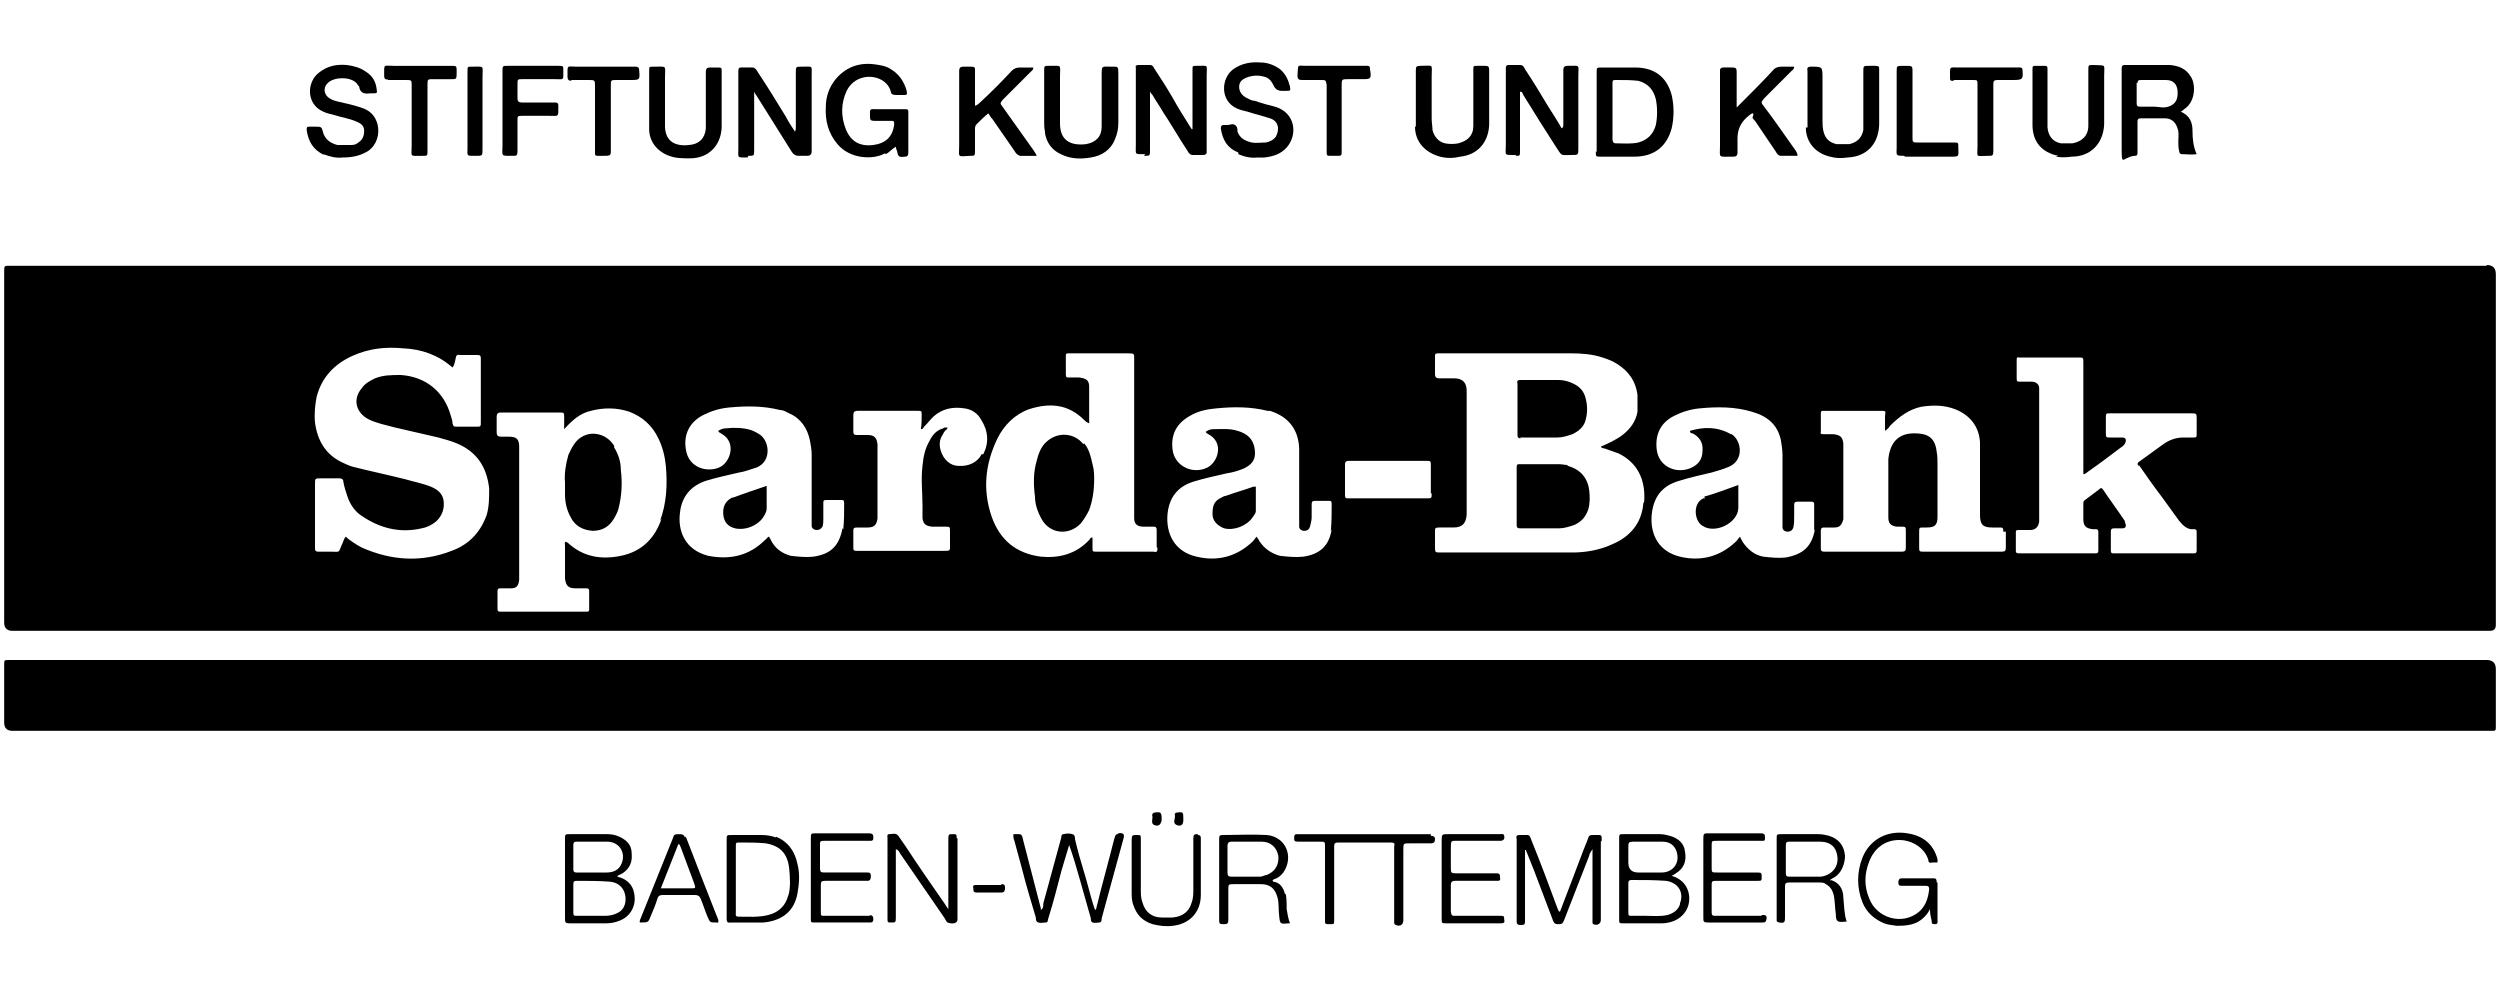 <?xml version="1.0" encoding="UTF-8"?>
<svg id="Ebene_1" data-name="Ebene 1" xmlns="http://www.w3.org/2000/svg" version="1.1" viewBox="0 0 300 118.5">
  <defs>
    <style>
      .cls-1 {
        fill: #000;
        stroke-width: 0px;
      }
    </style>
  </defs>
  <path class="cls-1" d="M89.8,18.7c.7,0,.7,0,.7-.7,0-2.1,0-4.1,0-6.2,0-.2,0-.5,0-.8.1.2.2.4.3.5,1.4,2.2,2.8,4.5,4.2,6.7.2.3.4.5.9.5.3,0,.7,0,1,0,.3,0,.5-.2.5-.5,0-.2,0-.3,0-.5,0-2.9,0-5.8,0-8.6,0-1.3.2-1.1-1.2-1.1-.7,0-.7,0-.7.7,0,2.2,0,4.3,0,6.5,0,.2,0,.4-.1.6-.4-.6-.8-1.2-1.1-1.8-1.1-1.8-2.2-3.6-3.4-5.4-.1-.2-.3-.5-.6-.5-.5,0-.9,0-1.4,0-.2,0-.3.1-.3.4,0,.2,0,.3,0,.5,0,2.9,0,5.9,0,8.8,0,1.2-.2,1.1,1.1,1.1Z"/>
  <path class="cls-1" d="M137.3,18.7c.7,0,.7,0,.7-.7,0-2.1,0-4.1,0-6.2,0-.2,0-.5,0-.8.1.2.2.3.3.4.4.7.9,1.4,1.3,2.1,1,1.5,1.9,3.1,2.9,4.6.1.2.3.5.6.5.4,0,.9,0,1.3,0,.2,0,.4-.1.4-.3,0-.2,0-.3,0-.5,0-2.9,0-5.8,0-8.7,0-1.4.3-1.2-1.2-1.2-.5,0-.5,0-.5.5,0,1.2,0,2.4,0,3.5,0,1.2,0,2.4,0,3.6,0,0,0,0-.1,0-.8-1.3-1.6-2.5-2.3-3.8-.7-1.2-1.4-2.3-2.2-3.5-.1-.2-.2-.4-.5-.4-.5,0-.9,0-1.4,0-.2,0-.4.1-.3.3,0,.2,0,.3,0,.5,0,2.9,0,5.9,0,8.8,0,1.2-.2,1.1,1.1,1.1Z"/>
  <path class="cls-1" d="M181.9,18.7c.5,0,.5,0,.5-.6,0-.2,0-.4,0-.6,0-2.2,0-4.3,0-6.5.3,0,.3.2.4.4,1.3,2.1,2.6,4.2,3.9,6.2.8,1.2.5,1,1.9,1,.8,0,.8,0,.8-.8,0-2.9,0-5.8,0-8.7,0-1.4.3-1.2-1.3-1.2-.4,0-.5.2-.5.5,0,.2,0,.3,0,.5,0,2,0,4,0,6,0,.2,0,.4-.2.5-.5-.9-1.1-1.8-1.6-2.6-.9-1.5-1.8-3-2.8-4.5-.1-.2-.2-.5-.6-.5-.5,0-.9,0-1.4,0-.2,0-.3.1-.3.4,0,.2,0,.4,0,.6,0,2.9,0,5.8,0,8.6,0,1.3-.3,1.2,1.2,1.2Z"/>
  <path class="cls-1" d="M106.3,18.5c.4-.2.7-.6,1.2-.9,0,.3.2.5.2.8.1.4.3.5.9.4.4,0,.4-.3.4-.6,0-1.5,0-3.1,0-4.6,0-.5,0-.5-.6-.5-1.1,0-2.1,0-3.2,0-.9,0-.8-.1-.8.9,0,0,0,0,0,0,0,.4.1.5.5.5.6,0,1.2,0,1.9,0,.5,0,.5,0,.5.5-.2,1.4-1,2.2-2.5,2.4-1.6.2-2.7-.4-3.3-1.9-.6-1.5-.6-3.1.1-4.6.4-.8,1.1-1.4,2-1.6,1.2-.3,2.9.2,3.3,1.7,0,.3.3.4.6.4.3,0,.6,0,.9,0,.4,0,.5,0,.4-.5-.3-1.1-.9-2-1.9-2.6-.6-.4-1.3-.5-2.1-.6-1.8-.2-3.4.4-4.6,1.9-.7.9-1.1,2-1.1,3.2-.1,1.7.3,3.2,1.4,4.5,1.5,1.8,4.3,1.9,5.7,1.1Z"/>
  <path class="cls-1" d="M208,18.8c.3,0,.5-.1.5-.5,0-.6,0-1.2,0-1.7q0-1.5,1.1-2.5t.7,0c0,.1.2.3.3.4.8,1.2,1.7,2.5,2.5,3.7.1.2.3.5.6.5.7,0,1.3,0,2,0,0-.3-.1-.4-.2-.6-1.3-1.8-2.5-3.6-3.8-5.3-.4-.5-.4-.5,0-1,1.1-1.1,2.2-2.2,3.3-3.3.1-.1.3-.2.3-.5-.5,0-1,0-1.5,0-.4,0-.8.1-1.1.5-1.2,1.3-2.4,2.5-3.7,3.8-.2.2-.3.3-.6.6,0-.4,0-.6,0-.8,0-1.2,0-2.3,0-3.5,0-.4-.1-.5-.5-.5-.4,0-.7,0-1.1,0-.2,0-.4.1-.4.3,0,.2,0,.4,0,.6,0,2.8,0,5.7,0,8.5,0,1.5-.3,1.3,1.5,1.3Z"/>
  <path class="cls-1" d="M38.8,18.5c.8.3,1.6.5,2.3.4,1.4,0,2.3-.3,3.1-.8,1-.7,1.4-2,1.1-3.2-.3-1.1-1-1.7-2-2-.9-.3-1.8-.5-2.7-.7-.4-.1-.8-.2-1.2-.5-.6-.5-.6-1.3,0-1.8.8-.7,2.7-.7,3.4.1.1.1.2.3.3.4.1.8.7.9,1.3.8.1,0,.2,0,.4,0,.4,0,.5,0,.4-.5-.1-.9-.5-1.6-1.3-2.1-.7-.5-1.5-.7-2.3-.8-1.2-.1-2.3.1-3.3.9-1.5,1.1-1.6,3.8.5,4.7.4.2.9.3,1.3.4.9.3,1.8.4,2.7.8.5.2.9.5.9,1.1,0,.6-.2,1.1-.7,1.4-.2.2-.5.3-.8.3-.6,0-1.2,0-1.7,0-.8-.2-1.4-.6-1.7-1.4-.2-.8-.2-.8-1-.8-.2,0-.5,0-.7,0-.3,0-.3.1-.3.4.2,1.4.8,2.4,2.1,3Z"/>
  <path class="cls-1" d="M148.6,18.5c.7.3,1.5.5,2.3.4.3,0,.5,0,.8,0,1-.1,2-.4,2.7-1.2,1.4-1.6,1-4.2-1.4-4.9-.8-.2-1.6-.4-2.4-.7-.4,0-.7-.2-1.1-.4-.5-.3-.8-.7-.8-1.3,0-.6.4-.9.9-1.1.8-.3,1.6-.3,2.4,0,.4.2.6.5.8.9q.3.7,1,.7c.2,0,.4,0,.6,0,.4,0,.5,0,.4-.5-.2-.8-.5-1.5-1.2-2.1-.7-.5-1.5-.8-2.3-.8-1.2-.1-2.3.1-3.3.8-1.5,1.1-1.6,3.8.4,4.7.4.2.9.3,1.3.4.9.3,1.8.5,2.7.8,1,.3,1.2,1.3.7,2.2-.3.4-.7.6-1.2.7-.6,0-1.2.1-1.7,0-.8-.2-1.4-.5-1.7-1.3,0-.3,0-.6-.3-.8-.3-.2-.6,0-.9,0-.1,0-.3,0-.4,0-.3,0-.4.1-.4.4.2,1.4.8,2.4,2.1,2.9Z"/>
  <path class="cls-1" d="M116.4,18.7c.6,0,.6,0,.6-.7,0-.8,0-1.7,0-2.5,0-.2,0-.4.2-.6.4-.4.9-.9,1.4-1.3.2.3.3.5.5.7.9,1.3,1.8,2.6,2.7,3.9.1.2.3.4.6.5.6,0,1.3,0,2,0-.1-.3-.3-.5-.4-.7-1.2-1.7-2.5-3.5-3.7-5.2-.3-.4-.3-.4,0-.8,1.1-1.1,2.3-2.3,3.4-3.4.1-.1.3-.2.3-.5-.5,0-1.1,0-1.6,0-.4,0-.7.1-1,.4-1.2,1.3-2.5,2.6-3.8,3.8-.1.1-.3.3-.6.4,0-.2,0-.5,0-.7,0-1.2,0-2.3,0-3.5,0-.4,0-.5-.5-.5-.3,0-.6,0-.9,0-.4,0-.5.2-.5.5,0,.1,0,.3,0,.4,0,2.9,0,5.7,0,8.6,0,1.4-.3,1.3,1.3,1.2Z"/>
  <path class="cls-1" d="M125.4,16c.2,1.1.8,2,1.9,2.5,1.2.6,2.4.6,3.6.4,1.3-.2,2.4-.9,2.9-2.2.3-.7.4-1.3.4-2,0-1.9,0-3.8,0-5.8,0-1,0-.9-.9-.9-1.1,0-1.1-.2-1.1,1.1,0,2,0,4.1,0,6.1,0,1.2-.7,1.9-1.9,2.1-1.8.2-3.1-.4-3.1-2.5,0-1,0-2,0-3h0c0-.9,0-1.7,0-2.6,0-1.5.3-1.3-1.3-1.3-.6,0-.6,0-.6.6,0,2,0,4.1,0,6.1,0,.4,0,.8.1,1.2Z"/>
  <path class="cls-1" d="M246.7,18.8c.6.1,1.2.1,1.9,0,2.2,0,3.8-1.5,3.9-3.9,0-1,0-2,0-3h0c0-.9,0-1.9,0-2.8,0-1.5.3-1.2-1.3-1.3-.6,0-.6,0-.6.6,0,1.5,0,3.1,0,4.6,0,.7,0,1.4,0,2.1,0,1.2-.8,1.9-1.9,2.1-.4,0-.9,0-1.4,0-1-.2-1.5-.9-1.6-1.9,0-.6,0-1.2,0-1.8,0-1.7,0-3.4,0-5,0-.6,0-.6-.5-.6-.3,0-.5,0-.8,0-.5,0-.5,0-.5.5,0,2.2,0,4.4,0,6.6,0,2,1.1,3.3,3.1,3.7Z"/>
  <path class="cls-1" d="M77.9,12c0,1.2,0,2.3,0,3.5,0,1.5,1,2.7,2.4,3.2.8.3,1.6.3,2.5.3,2.2,0,3.7-1.5,3.8-3.7,0-2.3,0-4.6,0-6.8,0-.3,0-.4-.4-.4-.3,0-.7,0-1,0-.4,0-.5.2-.5.5,0,.7,0,1.5,0,2.2,0,1.5,0,3.1,0,4.6-.1,1.2-.8,1.9-2,2-1.8.2-3-.5-2.9-2.6,0-1.8,0-3.6,0-5.5,0-1.5.3-1.3-1.4-1.3-.5,0-.5,0-.5.5,0,1.2,0,2.3,0,3.5,0,0,0,0,0,0Z"/>
  <path class="cls-1" d="M169.8,15.2c0,1.8,1.2,3.1,3,3.6.8.2,1.6.2,2.4,0,2.1-.2,3.4-1.7,3.5-3.8,0-1,0-2.1,0-3.1,0-1.2,0-2.4,0-3.5,0-.4-.1-.5-.5-.5-.3,0-.6,0-.9,0-.5,0-.5,0-.5.5,0,1.6,0,3.1,0,4.7,0,.7,0,1.3,0,2,0,1.2-.7,1.8-1.8,2.1-.5.1-1.1.1-1.6,0-.8-.2-1.3-.8-1.5-1.6,0-.4-.1-.9-.1-1.4,0-1.7,0-3.3,0-5,0-1.6.3-1.3-1.4-1.3-.4,0-.5.1-.5.5,0,2.3,0,4.5,0,6.8Z"/>
  <path class="cls-1" d="M216.7,15.3c0,1.8,1.2,3.1,2.9,3.5.7.2,1.4.2,2.1.1,2.3-.1,3.7-1.6,3.8-3.9,0-1,0-2.1,0-3.1,0-1.2,0-2.3,0-3.5,0-.4,0-.5-.5-.5-.2,0-.5,0-.7,0-.7,0-.7,0-.7.7,0,1.9,0,3.8,0,5.8,0,.4,0,.8,0,1.2-.2,1-.8,1.5-1.7,1.7-.5,0-1,0-1.5,0-.9-.2-1.4-.7-1.6-1.6-.1-.5-.1-.9-.1-1.4,0-1.6,0-3.3,0-4.9,0-1.4,0-1.4-1.4-1.4-.3,0-.5.1-.4.5,0,2.3,0,4.6,0,6.8Z"/>
  <path class="cls-1" d="M192.2,100.9c0-.1,0-.3,0-.4,0-.2-.1-.3-.3-.3-.2,0-.3,0-.5,0-.7,0-.7,0-.9.6-.7,1.7-1.3,3.4-2,5.2-.4,1.1-.9,2.3-1.3,3.4-.2,0-.2-.2-.3-.4-1-2.7-2-5.4-3.1-8.1-.3-.8-.2-.7-1.1-.7,0,0-.2,0-.3,0-.4,0-.5.1-.4.5,0,.1,0,.2,0,.4,0,3,0,6,0,9.1,0,.1,0,.3,0,.4,0,.4.3.4.5.4.3,0,.5,0,.5-.4,0-.2,0-.4,0-.6,0-2.7,0-5.3,0-8,0,0,0,0,.1,0,.3.8.7,1.7,1,2.5.7,1.9,1.5,3.9,2.2,5.8.1.3.2.6.6.6.5,0,.6,0,.8-.5,1-2.6,2-5.1,3-7.7,0-.2.2-.5.4-.8,0,2.8,0,5.5,0,8.2,0,.2,0,.4,0,.6,0,0,0,.2.1.2.4.2.9,0,.9-.5,0,0,0-.1,0-.2,0-3.1,0-6.1,0-9.2Z"/>
  <path class="cls-1" d="M134.1,100.1c-.3,0-.3.4-.4.6-.7,2.8-1.5,5.6-2.2,8.5-.2-.1-.2-.4-.3-.6-.4-1.3-.7-2.6-1.1-3.9-.4-1.3-.8-2.7-1.1-4,0-.2,0-.5-.3-.6-.3-.1-.7-.1-1.1,0-.3,0-.2.4-.3.6-.7,2.6-1.4,5.1-2.1,7.7,0,.3,0,.6-.3.8,0,0,0-.1,0-.2-.7-2.7-1.4-5.4-2.1-8.1-.2-.9-.2-.8-1-.8,0,0-.1,0-.2,0,0,.3,0,.5.1.7.3,1.1.6,2.2.9,3.3.5,2,1.1,4,1.7,6,0,.2,0,.5.3.6.3.1.6,0,.9,0,.3,0,.2-.3.3-.5.6-1.9,1.1-3.9,1.6-5.8.3-1,.6-2,.9-3,.5,1.4.9,2.8,1.3,4.2.4,1.5.9,3.1,1.3,4.6,0,.2,0,.4.2.5.3.1.6,0,.8,0,.3,0,.3-.3.3-.5.9-3.2,1.7-6.3,2.6-9.5.2-.6,0-.8-.6-.7Z"/>
  <path class="cls-1" d="M171.7,100.1c-.1,0-.3,0-.4,0-2.5,0-5,0-7.6,0s-5,0-7.5,0c-.2,0-.4,0-.6,0-.2,0-.3.1-.3.4,0,.4,0,.5.5.5.9,0,1.7,0,2.6,0,.6,0,.6,0,.6.6,0,1.2,0,2.3,0,3.5,0,1.8,0,3.5,0,5.3,0,.5,0,.5.6.5.5,0,.5,0,.5-.5,0-1.4,0-2.9,0-4.3,0-1.5,0-3,0-4.5,0-.3,0-.5.5-.5,2.1,0,4.2,0,6.3,0,.4,0,.5.1.4.5,0,.2,0,.3,0,.5,0,2.7,0,5.3,0,8,0,.2,0,.4,0,.6,0,.1,0,.2.2.3.5.2.9,0,.9-.6,0-.1,0-.3,0-.4,0-2.7,0-5.4,0-8.1,0-.7,0-.7.8-.7.8,0,1.7,0,2.5,0,.4,0,.5-.2.5-.5,0-.3-.2-.4-.5-.4Z"/>
  <path class="cls-1" d="M61.5,18.7c.5,0,.6,0,.6-.6,0-1.2,0-2.4,0-3.6,0-.6,0-.6.6-.6,1.1,0,2.2,0,3.2,0,1.2,0,1.1.2,1.1-1.2,0-.3-.1-.4-.4-.4-.2,0-.3,0-.5,0-1.2,0-2.4,0-3.5,0-.3,0-.5-.1-.5-.5,0-.6,0-1.2,0-1.7,0-.6,0-.6.6-.6,1.3,0,2.6,0,3.9,0,1.1,0,1,.2,1-1,0-.6,0-.6-.6-.6-2,0-4.1,0-6.1,0-.6,0-.6,0-.6.7,0,1.5,0,3.1,0,4.6,0,1.4,0,2.8,0,4.2,0,1.4-.3,1.3,1.3,1.3Z"/>
  <path class="cls-1" d="M114.8,100.6c0-.5,0-.5-.5-.5-.4,0-.5,0-.5.5,0,.1,0,.3,0,.4,0,2.4,0,4.8,0,7.2v.9c-.2-.3-.3-.4-.4-.6-1.6-2.3-3.2-4.6-4.7-6.9-.3-.4-.6-.9-.9-1.3-.3-.4-.7-.2-1.1-.2-.3,0-.2.3-.2.5,0,3.2,0,6.4,0,9.6,0,.5,0,.5.5.5.4,0,.5,0,.5-.5,0-.1,0-.3,0-.4,0-2.4,0-4.8,0-7.2v-.7c.3.1.4.3.5.5,1.8,2.6,3.5,5.1,5.3,7.7.1.2.2.3.3.5.1.2.9.3,1.1.1.2-.1.2-.3.2-.5,0-3.2,0-6.4,0-9.6Z"/>
  <path class="cls-1" d="M232.4,105.9c0-.2,0-.5-.3-.5-1.3,0-2.6,0-3.9,0-.3,0-.4.2-.4.5,0,.3.1.4.4.4.2,0,.4,0,.6,0,.8,0,1.5,0,2.3,0,.3,0,.4.1.4.4-.1,1-.4,2-1.2,2.7-2,1.7-5.1.8-6-1.6-.6-1.4-.6-2.9,0-4.4.6-1.6,1.9-2.6,3.6-2.6,1.6,0,3.1,1,3.5,2.4,0,.3.2.4.5.3.2,0,.4,0,.6,0,0-.1,0-.2,0-.4-.5-1.8-1.7-2.8-3.6-3.1-2.4-.4-4.5.7-5.4,2.9-.7,1.8-.7,3.6,0,5.4.5,1.2,1.4,2,2.6,2.5.5.2,1,.2,1.5.3,1.1,0,2.1-.1,2.9-.7.4-.3.8-.7,1.1-1.3,0,.6.1,1,.2,1.4,0,.3,0,.4.4.4.4,0,.3-.3.3-.5,0-.4,0-.9,0-1.3,0-1.1,0-2.1,0-3.2Z"/>
  <path class="cls-1" d="M46.5,9.6c.7,0,1.5,0,2.2,0,.7,0,.7,0,.7.7,0,2.4,0,4.8,0,7.2,0,1.4-.3,1.2,1.3,1.2.6,0,.6,0,.6-.6,0-1.3,0-2.6,0-3.9,0-1.3,0-2.6,0-4,0-.7,0-.7.7-.7.6,0,1.2,0,1.9,0,.9,0,.9.1.9-.9,0-.7,0-.7-.7-.7-2.3,0-4.6,0-6.9,0-1.2,0-1.1-.3-1.1,1.2,0,.4.2.5.5.4Z"/>
  <path class="cls-1" d="M156.2,9.6c.8,0,1.5,0,2.3,0,.6,0,.6,0,.7.6,0,.2,0,.4,0,.6,0,2.4,0,4.8,0,7.3,0,.6,0,.6.5.6.2,0,.5,0,.7,0,.6,0,.6,0,.6-.6,0-1.3,0-2.6,0-3.9,0-1.3,0-2.6,0-3.9,0-.8,0-.8.8-.8.5,0,1.1,0,1.6,0,1.1,0,1.2,0,1-1.2,0,0,0,0,0-.1,0-.2-.1-.3-.3-.3-.2,0-.3,0-.5,0-2.3,0-4.6,0-6.8,0-1.2,0-1-.3-1.1,1.2,0,.3.1.5.5.5Z"/>
  <path class="cls-1" d="M234.4,9.6c.8,0,1.5,0,2.3,0,.6,0,.6,0,.6.6,0,1.3,0,2.6,0,4,0,1.1,0,2.2,0,3.3,0,1.5-.3,1.2,1.3,1.2.5,0,.6,0,.6-.6,0-1.6,0-3.2,0-4.8,0-1.1,0-2.2,0-3.2,0-.4.1-.5.5-.5.6,0,1.2,0,1.9,0,1.1,0,1.2-.1,1.1-1.2,0,0,0,0,0,0,0-.2-.1-.3-.3-.3-.2,0-.3,0-.5,0-2.3,0-4.6,0-6.8,0-1.2,0-1.1-.2-1.1,1.1,0,.5,0,.5.5.5Z"/>
  <path class="cls-1" d="M68.5,9.6c.7,0,1.4,0,2.1,0,.8,0,.8,0,.8.8,0,1.2,0,2.5,0,3.7,0,1.4,0,2.7,0,4.1,0,.5,0,.5.5.5.1,0,.2,0,.4,0,1.1,0,1,0,1-1,0-2.5,0-4.9,0-7.4,0-.7,0-.7.7-.7.5,0,1.1,0,1.6,0,1.2,0,1.2,0,1.1-1.2,0-.3-.2-.4-.4-.4-.2,0-.3,0-.5,0-2.2,0-4.4,0-6.6,0-1.2,0-1.1-.3-1.1,1.2,0,.3.1.5.5.5Z"/>
  <path class="cls-1" d="M228.6,18.8c1.8,0,3.6,0,5.4,0,1.2,0,1,0,1-1.1,0-.6,0-.6-.6-.6-1.4,0-2.8,0-4.2,0-.7,0-.7,0-.7-.7,0-1.3,0-2.6,0-4s0-2.6,0-4c0-.4-.1-.5-.5-.5-.2,0-.4,0-.6,0-.8,0-.8,0-.8.7,0,1.5,0,3.1,0,4.6s0,3,0,4.5c0,.9-.2,1,.9,1Z"/>
  <path class="cls-1" d="M180.2,109.9c-.2,0-.3,0-.5,0-1.7,0-3.3,0-5,0-.5,0-.5,0-.6-.5,0-1.1,0-2.2,0-3.2,0-.3.1-.5.5-.5.2,0,.4,0,.6,0,1.5,0,2.9,0,4.4,0,.3,0,.5,0,.4-.4,0-.3,0-.5-.4-.5-.2,0-.3,0-.5,0-1.4,0-2.8,0-4.2,0-.8,0-.8,0-.8-.8,0-.7,0-1.4,0-2.2,0-1,0-.9.9-.9,1.7,0,3.3,0,5,0,.4,0,.6-.2.5-.6,0-.3-.4-.2-.6-.2-2.1,0-4.1,0-6.2,0-.6,0-.7,0-.7.7,0,1.5,0,3.1,0,4.6,0,1.6,0,3.2,0,4.8,0,.6,0,.6.6.6,1.6,0,3.2,0,4.8,0,.6,0,1.2,0,1.7,0,.4,0,.5-.1.4-.5,0-.3,0-.4-.4-.4Z"/>
  <path class="cls-1" d="M211.3,109.9c-1.4,0-2.9,0-4.3,0-.4,0-.8,0-1.2,0-.3,0-.4-.1-.4-.4,0-1.1,0-2.3,0-3.4,0-.3.1-.4.4-.4.3,0,.6,0,.9,0,1.4,0,2.8,0,4.2,0,.5,0,.5,0,.5-.5,0-.4,0-.5-.5-.5-.1,0-.3,0-.4,0-1.5,0-2.9,0-4.4,0-.7,0-.7,0-.7-.6,0-.9,0-1.7,0-2.6,0-.6,0-.6.6-.6,1.7,0,3.3,0,5,0,.2,0,.3,0,.5,0,.2,0,.3,0,.3-.3,0-.4,0-.6-.5-.6-2.1,0-4.2,0-6.3,0-.5,0-.6,0-.6.6,0,1.6,0,3.2,0,4.7s0,3.2,0,4.8c0,.5,0,.6.6.6,1.5,0,2.9,0,4.4,0,.7,0,1.4,0,2.1,0,.4,0,.4-.1.5-.5,0-.4-.2-.4-.5-.4Z"/>
  <path class="cls-1" d="M104.5,109.9c-.2,0-.3,0-.5,0-1.7,0-3.3,0-5,0-.5,0-.5,0-.5-.5,0-1.1,0-2.1,0-3.2,0-.4.1-.5.5-.5.6,0,1.3,0,1.9,0,1.1,0,2.1,0,3.2,0,.3,0,.4-.2.4-.5,0-.3,0-.5-.4-.5-.2,0-.3,0-.5,0-1.5,0-3,0-4.5,0-.6,0-.7,0-.7-.6,0-.9,0-1.7,0-2.6,0-.6,0-.6.6-.6,1.7,0,3.3,0,5,0,.2,0,.3,0,.5,0,.2,0,.3-.1.3-.3,0-.4,0-.6-.6-.6-2.1,0-4.2,0-6.3,0-.6,0-.6,0-.6.7,0,1.6,0,3.1,0,4.7,0,1.6,0,3.2,0,4.8,0,.5,0,.5.5.5,2.2,0,4.3,0,6.5,0,.3,0,.5,0,.5-.4,0-.3-.1-.5-.5-.5Z"/>
  <path class="cls-1" d="M143.8,100.1c-.5,0-.6,0-.6.6,0,2,0,4,0,6,0,.5,0,1.1-.2,1.6-.3,1.1-1.1,1.7-2.3,1.8-.4,0-.9,0-1.3,0-1.2,0-2-.7-2.3-1.8-.2-.5-.2-1-.2-1.6,0-2,0-4,0-6,0-.5,0-.5-.5-.5-.5,0-.6,0-.6.6,0,2.1,0,4.1,0,6.2,0,.5,0,1.1.2,1.6.4,1.2,1.1,1.9,2.3,2.3.8.2,1.6.3,2.4.2,2-.2,3.4-1.6,3.4-3.7,0-1.1,0-2.1,0-3.2h0c0-1.2,0-2.4,0-3.5,0-.3,0-.5-.4-.5Z"/>
  <path class="cls-1" d="M57.1,18.7c.8,0,.8,0,.8-.8,0-2.9,0-5.8,0-8.6,0-1.5.3-1.3-1.3-1.3-.5,0-.5,0-.5.6,0,1.6,0,3.2,0,4.8,0,1.4,0,2.8,0,4.2,0,1.2-.2,1.1,1.1,1.1Z"/>
  <path class="cls-1" d="M120.1,106.2c-.5,0-1,0-1.5,0h0c-.5,0-1,0-1.4,0-.3,0-.5,0-.4.4,0,.3,0,.5.4.5,1,0,2,0,3,0,.3,0,.4-.2.4-.5,0-.3,0-.5-.4-.5Z"/>
  <path class="cls-1" d="M138.5,99c.5.2.8,0,.9-.6,0,0,0,0,0-.1,0-.8-.1-.9-.8-.8-.3,0-.4.3-.3.5,0,.4-.2.8.2,1Z"/>
  <path class="cls-1" d="M141.2,99c.5.2.8,0,.8-.6,0,0,0,0,0-.1,0-.8,0-.9-.7-.8-.3,0-.4.2-.3.4,0,.4-.3.9.2,1.1Z"/>
  <path class="cls-1" d="M298.4,79.2H1.6c-.2,0-.3,0-.5,0-.6,0-.6,0-.6.6,0,2.3,0,4.6,0,6.9q0,1,1,1c49.5,0,99,0,148.5,0s98.9,0,148.4,0c.2,0,.4,0,.6,0,.5,0,.5,0,.5-.6,0-2.3,0-4.6,0-6.8q0-1.1-1.1-1.1Z"/>
  <path class="cls-1" d="M191.5,18.2c0,.6,0,.6.6.6,1.3,0,2.6,0,4,0,2.4,0,3.9-1.2,4.5-3.4.3-1.3.3-2.7,0-4-.6-2.2-2.1-3.3-4.4-3.3-1.3,0-2.6,0-4,0-.6,0-.6,0-.6.6,0,1.6,0,3.2,0,4.7,0,1.6,0,3.2,0,4.8ZM193.5,10.1c0-.5,0-.5.5-.5.9,0,1.8,0,2.6.1,1.1.3,1.8,1,2.1,2.2.2,1,.2,2.1,0,3.1-.3,1.1-1,1.8-2.1,2.1-.9.2-1.8.1-2.7.1-.3,0-.4-.2-.4-.5,0-1.1,0-2.3,0-3.4,0-1.1,0-2.2,0-3.2Z"/>
  <path class="cls-1" d="M254.6,8.9c0,2.8,0,5.7,0,8.5s0,1.5,1.5,1.3c0,0,0,0,.1,0,.2,0,.3-.1.3-.3,0-.2,0-.3,0-.5,0-1.1,0-2.1,0-3.2,0-.3,0-.5.4-.5,1,0,1.9,0,2.9,0,.8,0,1.3.5,1.5,1.2.2.5.1,1,.1,1.6,0,.4,0,.8.1,1.1,0,.2.1.4.3.4.6,0,1.2.1,1.8,0-.4-.9-.5-1.8-.5-2.8,0-1-.3-1.8-1.4-2.3.2-.1.3-.2.4-.3,1.4-.9,1.4-3,.8-3.9-.6-1-1.5-1.3-2.5-1.4-1.8,0-3.6,0-5.4,0-.3,0-.4.1-.4.4,0,.2,0,.3,0,.5ZM256.5,10c0-.3.1-.4.4-.4,1,0,2,0,3,0,.9,0,1.3.5,1.4,1.2.1,1.1-.2,1.7-1.1,2-.6.2-1.2,0-1.7,0-.6,0-1.1,0-1.6,0-.3,0-.5,0-.5-.4,0-.8,0-1.7,0-2.5Z"/>
  <path class="cls-1" d="M74.1,105.1c.2-.1.4-.2.6-.3.9-.6,1.2-1.4,1.1-2.4,0-1-.6-1.6-1.5-2-.4-.2-.9-.3-1.4-.3-1.5,0-3,0-4.5,0-.6,0-.6,0-.6.6,0,3.1,0,6.3,0,9.4,0,.6,0,.7.6.7,1.4,0,2.9,0,4.3,0,.6,0,1.1-.1,1.6-.3,1.4-.5,2.1-1.9,1.8-3.3-.2-1.1-.9-1.7-2-2ZM68.8,101.4c0-.3.1-.4.4-.4.6,0,1.2,0,1.9,0,0,0,0,0,0,0,.6,0,1.2,0,1.9,0,1.4.1,2.1,1.4,1.6,2.6-.3.8-1,1.1-1.8,1.1-1.2,0-2.4,0-3.6,0-.3,0-.4-.1-.4-.4,0-1,0-2,0-3ZM74.2,109.5c-.5.3-1.1.4-1.6.4-.5,0-1.1,0-1.7,0,0,0,0,0,0,0-.6,0-1.1,0-1.7,0-.3,0-.4,0-.4-.4,0-1.1,0-2.3,0-3.4,0-.3.1-.4.4-.4,1.3,0,2.7,0,4,.1,1,.1,1.6.7,1.8,1.5.2.8,0,1.8-.8,2.2Z"/>
  <path class="cls-1" d="M200.6,105.1c.2-.1.4-.2.5-.3,1-.6,1.3-1.5,1.1-2.6-.1-1-.8-1.6-1.8-1.9-.4-.1-.8-.2-1.2-.2-1.5,0-2.9,0-4.4,0-.5,0-.5,0-.5.6,0,3.2,0,6.4,0,9.6,0,.5,0,.5.5.5,1.5,0,3.1,0,4.6,0,.5,0,1-.1,1.5-.3,1.4-.6,2.1-2,1.7-3.5-.3-1-1-1.6-2-1.9ZM195.4,101.7c0-.6,0-.7.7-.7.5,0,1,0,1.5,0,0,0,0,0,0,0,.6,0,1.2,0,1.9,0,1.1,0,1.7.7,1.8,1.7.1,1.1-.7,2-1.9,2-.9,0-1.9,0-2.8,0q-1.2,0-1.2-1.2c0-.6,0-1.3,0-1.9ZM201.6,108.5c-.2.7-.8,1.1-1.5,1.3-.9.2-1.7.1-2.5.1-.6,0-1.2,0-1.7,0-.5,0-.5,0-.5-.5,0-1.1,0-2.2,0-3.3,0-.3,0-.5.4-.5,1.4,0,2.7,0,4.1.1,1.5.2,2.2,1.4,1.7,2.7Z"/>
  <path class="cls-1" d="M154.2,107.3c-.2-.8-.6-1.4-1.4-1.5-.2-.2,0-.2.1-.3.4-.1.8-.4,1.1-.8,1.3-1.9.3-4.3-2-4.5-1.7-.1-3.5,0-5.3,0-.3,0-.4.1-.4.4,0,.1,0,.2,0,.4,0,3,0,6.1,0,9.1,0,.1,0,.3,0,.4,0,.3.1.4.4.4.6,0,.7,0,.7-.6,0-1.2,0-2.3,0-3.5,0-.7,0-.7.7-.7,1.1,0,2.1,0,3.2,0,1.1,0,1.7.5,2,1.6.2.7.1,1.5.2,2.2.1,1,.1,1,1.2.9,0,0,0,0,.1,0-.2-.5-.3-1.1-.4-1.7,0-.6,0-1.2-.1-1.8ZM152,105c-.2,0-.5.2-.8.2-1.1,0-2.3,0-3.4,0-.4,0-.5-.1-.5-.5,0-1.1,0-2.2,0-3.2,0-.3.1-.5.5-.5.6,0,1.3,0,1.9,0h0c.6,0,1.2,0,1.7,0,1.1,0,1.8.7,2,1.7.1,1.1-.4,1.9-1.4,2.3Z"/>
  <path class="cls-1" d="M219.6,105.7c0-.2.2-.2.3-.3,1.1-.5,1.5-1.8,1.5-2.7-.1-1.2-.7-2-1.9-2.4-.4-.1-.8-.2-1.3-.2-1.5,0-2.9,0-4.4,0-.6,0-.6,0-.6.6,0,0,0,0,0,.1,0,3,0,6.1,0,9.1,0,.2,0,.3,0,.5,0,.2,0,.2.3.3.6.1.7,0,.7-.6,0-1.2,0-2.4,0-3.7,0-.4.1-.5.5-.5,1.2,0,2.4,0,3.6,0,.3,0,.6,0,.8.2.6.3.9.9,1,1.6.1.7.1,1.3.2,2,0,.9.2,1,1.1.9,0,0,0,0,.2,0-.3-.9-.3-1.9-.4-2.9,0-1-.5-1.8-1.5-2.1ZM218.4,105.2c-1.2,0-2.5,0-3.7,0-.3,0-.4-.1-.4-.4,0-1.1,0-2.2,0-3.4,0-.4.2-.4.5-.4.6,0,1.2,0,1.9,0h0c.6,0,1.1,0,1.7,0,1.3,0,2,.7,2.1,1.9.1,1.4-1,2.2-2,2.3Z"/>
  <path class="cls-1" d="M93.1,100.5c-.5-.2-1.1-.3-1.7-.3-1.2,0-2.4,0-3.6,0-.6,0-.6,0-.6.6,0,1.6,0,3.2,0,4.7s0,3.2,0,4.7,0,0,0,0c0,.3,0,.6.5.5,1.3,0,2.6,0,3.9,0,2.2-.2,3.7-1.3,4.1-3.5.2-1.2.3-2.3,0-3.5-.3-1.5-1.1-2.7-2.6-3.3ZM94.6,107.4c-.3,1.3-1.2,2.1-2.4,2.4-1.2.3-2.4.2-3.6.2-.4,0-.3-.3-.3-.5,0-1.3,0-2.7,0-4,0-1.3,0-2.6,0-3.9,0-.5,0-.5.5-.5,1,0,2.1,0,3.1.1,1.7.3,2.6,1.2,2.8,3,.1,1.1.2,2.2-.1,3.3Z"/>
  <path class="cls-1" d="M82.2,100.5c-.1-.3-.3-.4-.6-.4-.7,0-.7,0-.9.6-1.3,3.2-2.6,6.5-3.9,9.7,0,.1-.1.2,0,.3,1,0,1,0,1.3-.8.3-.7.6-1.4.8-2.1.1-.3.3-.4.6-.4,1.3,0,2.6,0,3.9,0,.4,0,.6.2.7.5.3.7.5,1.4.8,2.1.3.7.3.7,1,.7,0,0,.2,0,.3,0,0-.1,0-.2,0-.3-1.3-3.3-2.6-6.6-3.9-10ZM82.8,106.6c-1.1,0-2.3,0-3.5,0,.7-1.8,1.4-3.5,2.1-5.3.2,0,.2.2.3.4.5,1.4,1.1,2.9,1.6,4.3.2.6.2.6-.4.6Z"/>
  <path class="cls-1" d="M298.4,31.9H18.2c-5.6,0-11.3,0-16.9,0-.8,0-.8-.1-.8.8,0,0,0,.1,0,.2,0,13.9,0,27.9,0,41.8q0,1,1,1c49.5,0,99,0,148.5,0h148.3c.2,0,.3,0,.5,0q.7,0,.7-.7c0-.1,0-.2,0-.4v-41.7q0-1.1-1.1-1.1ZM58.5,61.5c-.7,2.2-2.1,3.8-4.3,4.6-3.6,1.4-7.2,1.2-10.8-.4-.4-.2-.7-.4-1-.6-.3-.2-.6-.4-.9-.7-.3.3-.3.7-.5,1-.4,1-.2.8-1.3.8-.5,0-1,0-1.4,0-.3,0-.5,0-.5-.4,0-.3,0-.6,0-.9,0-2.3,0-4.5,0-6.8,0-.7,0-.7.7-.7.7,0,1.5,0,2.2,0,.3,0,.5.1.5.4.1.6.3,1.2.5,1.8.3.9.9,1.8,1.7,2.3,2.2,1.5,4.6,2.1,7.2,1.5.6-.1,1.2-.4,1.7-.8.8-.7,1.1-1.7.9-2.7-.2-.8-.8-1.2-1.5-1.5-1-.4-2.1-.6-3.1-.9-2-.5-3.9-.9-5.9-1.4-.5-.1-1-.3-1.4-.5-2.1-.9-3.2-2.6-3.5-4.9-.1-1,0-2.1.2-3.1.6-2.3,2.1-3.9,4.3-4.9,2-.9,4-1.1,6.1-.9,2.2.1,4.2.8,5.9,2.3.3-.4.3-.8.4-1.2,0-.2.2-.4.5-.3.7,0,1.4,0,2.1,0,.3,0,.4.1.4.4,0,.4,0,.9,0,1.3,0,2.1,0,4.2,0,6.3,0,.6,0,.6-.5.6-.8,0-1.6,0-2.4,0-.3,0-.4,0-.5-.4,0-.3-.1-.6-.2-.9-.8-2.9-3-4.7-6-4.9-1.1,0-2.1,0-3.1.4-.6.3-1.2.6-1.6,1.2-1.1,1.3-.7,2.9.8,3.7,1,.5,2.1.7,3.2,1,1.7.4,3.5.8,5.2,1.2.7.2,1.5.4,2.2.7,2.4,1,3.6,2.8,3.9,5.4,0,1.1,0,2.2-.3,3.2ZM79.4,62.2c-.8,2.4-2.4,4-4.9,4.5-2.4.5-4.6.1-6.4-1.6,0,0-.1,0-.2-.1-.2.1-.1.3-.1.5,0,1.1,0,2.3,0,3.4,0,.2,0,.3,0,.5.1.9.4,1.2,1.3,1.2.4,0,.9,0,1.3,0,.2,0,.3.1.3.3,0,.7,0,1.5,0,2.2,0,.2,0,.3-.3.3-.2,0-.3,0-.5,0-3.1,0-6.3,0-9.4,0-.1,0-.3,0-.4,0-.2,0-.4,0-.4-.3,0-.7,0-1.5,0-2.2,0-.2.1-.3.3-.3.4,0,.9,0,1.3,0,.7,0,.9-.3,1-1,0-.3,0-.6,0-.9,0-4.8,0-9.7,0-14.5,0-.2,0-.4,0-.6,0-1-.4-1.2-1.3-1.2-.3,0-.6,0-.9,0-.4,0-.5-.2-.5-.5,0-.6,0-1.3,0-1.9,0-.3.1-.5.5-.5.5,0,1.1,0,1.6,0,1.8,0,3.6,0,5.4,0,.6,0,.6,0,.6.6,0,.4,0,.8,0,1.4,1-1.1,1.9-1.9,3.2-2.2,1.5-.4,3.1-.4,4.6.1,1.6.6,2.8,1.7,3.5,3.2.5,1,.8,2.2.9,3.3.2,2.2.1,4.5-.7,6.6ZM101.1,63.4c-.4,2.1-1.4,3.1-3.5,3.4-.9.1-1.8,0-2.7-.1-1.1-.3-1.9-.9-2.4-1.9,0-.1-.2-.3-.2-.4-.2,0-.3.3-.5.4-1.9,1.9-4.2,2.4-6.8,1.9-2.8-.7-3.7-3-3.4-5.2.2-1.9,1.3-3.2,3.1-3.8,1.3-.4,2.7-.7,4-1,.7-.1,1.4-.4,2.1-.6,1.9-.8,1.5-3.3.3-4-.3-.2-.7-.4-1-.5-1-.3-2-.3-3-.2-.3,0-.6.1-.9.3,0,.2.2.2.3.3,1.9,1,1.2,3.3,0,4-1.5.8-3.9.2-4.2-2.1-.3-1.8.5-3.3,2.1-4.1,1-.5,2-.8,3.1-.9,2.1-.2,4.1-.2,6.1.3.4,0,.7.2,1.1.4,1.4.6,2.2,1.8,2.5,3.3.1.5.2,1.1.2,1.6,0,2.6,0,5.1,0,7.7,0,.3,0,.6,0,.9,0,.3.3.5.6.5.3,0,.5-.1.7-.4.1-.3.1-.6.1-.9,0-.6,0-1.2,0-1.9,0-.3,0-.4.4-.4.6,0,1.1,0,1.7,0,.3,0,.4,0,.4.4,0,1,0,2.1-.1,3.1ZM117.8,54.5c-.5,1-1.6,1.5-2.8,1.4-1,0-1.8-.8-2.1-1.8-.2-.6-.2-1.3.2-1.9.1-.2.2-.4.4-.6h0s0,0,0,0c.1,0,.2-.2.2-.3,0,0-.2,0-.3,0,0,0-.2,0-.2.1h0,0c-.8.2-1.3.8-1.6,1.4-.6,1-.8,2-.9,3.1-.2,1.6,0,3.2,0,4.8,0,.5,0,1,0,1.5.1.7.4.9,1.1,1,.5,0,1.1,0,1.6,0,.6,0,.6,0,.6.6,0,.6,0,1.2,0,1.8,0,.4,0,.5-.5.5-.4,0-.9,0-1.3,0-3,0-5.9,0-8.9,0-.2,0-.3,0-.5,0-.2,0-.4,0-.4-.3,0-.7,0-1.5,0-2.2,0-.2.1-.3.4-.3.4,0,.9,0,1.3,0,.8,0,1.1-.3,1.2-1.1,0-.3,0-.6,0-.9,0-2.4,0-4.7,0-7.1,0-.3,0-.6,0-.9-.1-.8-.4-1.1-1.2-1.1-.4,0-.8,0-1.2,0-.3,0-.5,0-.5-.4,0-.7,0-1.3,0-2,0-.3.1-.5.5-.5.6,0,1.2,0,1.9,0,1.8,0,3.6,0,5.3,0,.5,0,.5,0,.5.5,0,.6,0,1.1-.1,1.7.3,0,.3-.2.4-.3.4-.4.7-.8,1.1-1.2,1.1-1,2.4-1.2,3.7-1,.9.1,1.6.6,2,1.3.9,1.4,1,2.8.3,4.2ZM138.9,65.8c0,.4-.1.5-.5.4-1.1,0-2.3,0-3.4,0s-2.3,0-3.4,0c-.5,0-.5,0-.5-.5,0-.4,0-.8,0-1.2-.3,0-.3.2-.4.3-1.6,1.7-3.6,2.2-5.8,2-3-.4-4.9-2-5.9-4.8-1.1-3.2-.8-6.3.7-9.4.8-1.6,2.1-2.9,3.8-3.5,2.5-.8,4.7-.6,6.6,1.3.1.1.3.3.6.4,0-1.5,0-3,0-4.4,0-.8-.4-1-1.2-1.1-.4,0-.8,0-1.2,0-.3,0-.4,0-.4-.4,0-.7,0-1.5,0-2.2,0-.2,0-.3.3-.3.2,0,.3,0,.5,0,2.2,0,4.4,0,6.5,0,1,0,.9,0,.9.8,0,6,0,12,0,18,0,.3,0,.7,0,1,0,.7.4,1,1.1,1,.4,0,.8,0,1.1,0,.3,0,.5,0,.5.4,0,.7,0,1.3,0,2ZM159.8,63.5c-.3,2-1.4,3-3.4,3.3-.9.1-1.9,0-2.8-.1-1.1-.3-1.9-.9-2.5-1.8,0-.1-.2-.3-.3-.5-.2.2-.3.4-.5.6-1.9,1.8-4.2,2.4-6.7,1.8-2.7-.6-3.7-2.8-3.5-5.1.2-2,1.2-3.3,3.1-3.9,1.3-.4,2.7-.7,4-1,.7-.1,1.4-.3,2.1-.6.8-.4,1.3-.9,1.3-1.8,0-.9-.3-1.7-1-2.2-.3-.2-.7-.4-1.1-.5-.9-.3-1.9-.2-2.9-.2-.3,0-.6.1-.9.3,0,.2.2.2.3.3,1.9,1,1.2,3.3-.1,4-1.8.9-4-.2-4.2-2.2-.2-1.8.5-3.1,2.1-4,1-.6,2.1-.8,3.2-.9,2.1-.2,4.1-.2,6.1.3,0,0,.2,0,.3,0,2.2.7,3.4,2.2,3.5,4.5,0,.3,0,.6,0,.9,0,2.5,0,5,0,7.6,0,.3,0,.6,0,.9,0,.3.3.5.6.5.4,0,.6-.2.7-.5.1-.4.2-.8.2-1.1,0-.5,0-1.1,0-1.6,0-.3.1-.4.4-.4.5,0,1.1,0,1.6,0,.3,0,.4,0,.4.4,0,1.1,0,2.1-.1,3.2ZM171.8,59.2c0,.6,0,.6-.6.6-2.6,0-5.2,0-7.8,0-.5,0-1.1,0-1.6,0-.3,0-.4,0-.4-.4,0-1.2,0-2.5,0-3.7,0-.3.2-.4.4-.4,1.6,0,3.2,0,4.7,0,1.5,0,3.1,0,4.6,0,.6,0,.6,0,.6.6,0,1.1,0,2.2,0,3.3ZM197.2,60.4c-.2,2.4-1.6,4-3.7,4.9-1.5.7-3.2,1-4.8,1-5.3,0-10.5,0-15.8,0-.7,0-.7,0-.7-.7,0-.6,0-1.2,0-1.8,0-.4,0-.5.5-.5.6,0,1.2,0,1.7,0,1.1,0,1.5-.5,1.6-1.5,0-.2,0-.4,0-.6,0-4.6,0-9.1,0-13.7,0-.2,0-.4,0-.6,0-1-.5-1.5-1.5-1.5-.6,0-1.2,0-1.8,0-.3,0-.5-.1-.5-.5,0-.7,0-1.4,0-2.1,0-.3,0-.4.4-.4.2,0,.3,0,.5,0,5.1,0,10.3,0,15.4,0,1.3,0,2.6.1,3.8.5.6.2,1.2.4,1.8.8,1.4.9,2.2,2.1,2.4,3.7,0,.7,0,1.3,0,2-.2,1.2-.9,2.1-1.8,2.8-.8.6-1.7,1-2.6,1.4.1.2.3.2.4.2.6.2,1.1.4,1.7.6,2.3,1.1,3.3,3.2,3.1,5.8ZM217.8,63.5c-.4,2.1-1.4,3-3.5,3.4-.9.1-1.8,0-2.7-.1-1.1-.2-1.9-.9-2.5-1.8,0-.1-.2-.3-.3-.6-.2.2-.3.4-.5.6-1.9,1.8-4.2,2.4-6.7,1.8-2.5-.6-3.6-2.6-3.4-5,.2-2.1,1.2-3.5,3.3-4.1,1.3-.4,2.6-.7,3.9-1,.7-.2,1.4-.4,2.1-.7,1.8-.8,1.5-3.1.3-3.9,0,0,0,0-.1,0-1.6-.9-3.2-.9-4.9-.4,0,.3.2.3.3.3.8.4,1.3,1.1,1.2,2.1,0,1-.5,1.7-1.5,2.1-1.8.7-3.8-.3-4-2.3-.2-1.8.5-3.2,2.1-4,1-.5,2-.8,3.1-.9,2.1-.2,4.2-.2,6.2.4,1.8.5,3.1,1.5,3.5,3.4.1.6.2,1.2.2,1.8,0,2.6,0,5.2,0,7.8,0,.3,0,.6,0,.9,0,.3.3.5.6.5.4,0,.6-.2.7-.5.1-.4.1-.9.1-1.3,0-.5,0-1,0-1.4,0-.3.1-.4.4-.4.5,0,1.1,0,1.6,0,.2,0,.4,0,.4.3,0,1.1,0,2.1,0,3.2ZM240.7,63.8c0,.6,0,1.3,0,1.9,0,.4-.1.5-.5.5-1.1,0-2.1,0-3.2,0-2,0-4.1,0-6.1,0-.6,0-.6,0-.6-.6,0-.6,0-1.2,0-1.7,0-.6,0-.6.5-.6.1,0,.2,0,.4,0,1,0,1.3-.3,1.3-1.3,0-.3,0-.6,0-.9,0-1.8,0-3.6,0-5.4,0-.5,0-1-.1-1.5-.2-1.8-1.2-2.2-2.7-2.2-1.9,0-2.9,1.1-3.1,3.1,0,.5,0,1,0,1.4,0,1.6,0,3.2,0,4.7,0,.3,0,.6,0,.9,0,.7.3,1,1,1.1.2,0,.3,0,.5,0,.6,0,.6,0,.6.6,0,.6,0,1.2,0,1.9,0,.4-.1.5-.5.5-.1,0-.3,0-.4,0-2.8,0-5.6,0-8.4,0-.2,0-.3,0-.5,0-.3,0-.4-.1-.4-.4,0-.7,0-1.4,0-2.1,0-.4.2-.4.5-.4.4,0,.8,0,1.1,0,.7,0,.9-.3,1.1-1,0-.2,0-.4,0-.6,0-2.6,0-5.3,0-7.9,0-.2,0-.4,0-.6-.1-.8-.4-1-1.2-1.1-.4,0-.8,0-1.2,0-.2,0-.4,0-.3-.3,0-.7,0-1.5,0-2.2,0-.3.1-.3.4-.3,0,0,.1,0,.2,0,2.2,0,4.4,0,6.6,0,.6,0,.6,0,.5.6,0,.6,0,1.2,0,1.8.3-.2.5-.4.6-.6,1.1-1.1,2.3-2,3.8-2.3,1.4-.2,2.7-.2,4,.3,1.8.7,2.9,2.1,3,4,0,1.4,0,2.8,0,4.2,0,1.3,0,2.7,0,4,0,.2,0,.3,0,.5,0,1.2.4,1.5,1.5,1.5.3,0,.5,0,.8,0,.4,0,.5,0,.5.5ZM256.6,55.7c.9,1.3,1.8,2.6,2.8,3.9.7,1,1.4,1.9,2.1,2.9.5.6,1,1.1,1.8,1,.2,0,.3.1.3.3,0,.7,0,1.4,0,2.2,0,.2,0,.4-.3.4-.1,0-.3,0-.4,0-2.9,0-5.9,0-8.8,0-.1,0-.2,0-.4,0-.3,0-.4,0-.4-.4,0-.7,0-1.4,0-2.2,0-.3.1-.4.4-.4.3,0,.7,0,1,0,.4,0,.5-.3.3-.7,0,0,0-.2-.1-.3-.8-1.2-1.7-2.4-2.5-3.6-.2-.3-.3-.3-.6,0-.5.4-1.1.8-1.6,1.2-.2.1-.2.3-.2.5,0,.6,0,1.2,0,1.8,0,.8.3,1.1,1.1,1.2.1,0,.3,0,.4,0,.2,0,.3.1.3.3,0,.7,0,1.5,0,2.2,0,.2,0,.4-.3.4-.1,0-.3,0-.4,0-2.8,0-5.6,0-8.4,0-.1,0-.3,0-.4,0-.2,0-.4,0-.4-.3,0-.7,0-1.5,0-2.2,0-.2,0-.3.3-.3.5,0,.9,0,1.4,0,.7,0,1-.4,1.1-1,0-.2,0-.5,0-.7,0-4.8,0-9.6,0-14.4,0-.3,0-.6,0-.9,0-.5-.4-.8-.9-.8-.5,0-.9,0-1.4,0-.3,0-.4,0-.4-.4,0-.7,0-1.4,0-2.2,0-.2,0-.4.3-.3,0,0,.2,0,.3,0,2.3,0,4.6,0,6.8,0,.6,0,.6,0,.6.6,0,4.2,0,8.4,0,12.6v.8c.3,0,.5-.3.7-.4,1.3-.9,2.6-1.9,3.8-2.8.2-.1.4-.3.5-.5.2-.4.1-.7-.3-.7-.5,0-.9,0-1.4,0-.6,0-.6,0-.6-.6,0-.6,0-1.2,0-1.7,0-.6,0-.6.5-.6.7,0,1.4,0,2.1,0,2.5,0,5.1,0,7.6,0,.7,0,.7,0,.7.7,0,.6,0,1.2,0,1.7,0,.5,0,.5-.5.5-.4,0-.7,0-1.1,0-.9,0-1.7.3-2.4.8-1,.7-1.9,1.4-2.9,2.1-.3.2-.2.4,0,.6Z"/>
  <path class="cls-1" d="M188.1,55.8c-.3,0-.7-.1-1-.1-.7,0-1.5,0-2.2,0,0,0,0,0,0,0-.8,0-1.7,0-2.5,0-.3,0-.4,0-.4.4,0,2.3,0,4.6,0,6.9,0,.3.1.4.4.4,1.6,0,3.2,0,4.7,0,.6,0,1.2-.2,1.8-.4.9-.4,1.4-1,1.7-1.9.2-.7.2-1.5.1-2.3-.2-1.5-1.1-2.5-2.6-2.9Z"/>
  <path class="cls-1" d="M182.4,52.5c1.5,0,3,0,4.5,0,.6,0,1.2-.2,1.8-.4.8-.4,1.4-.9,1.6-1.8.2-.8.2-1.6,0-2.4-.2-1-.8-1.6-1.8-2-.5-.2-1-.3-1.5-.3-1.5,0-3,0-4.5,0-.4,0-.5.1-.4.5,0,1,0,2,0,3,0,1,0,2,0,3,0,.3,0,.5.4.5Z"/>
  <path class="cls-1" d="M73.7,53.5c-1.1-1.8-3.6-2-4.8-.2-.3.4-.5.9-.7,1.3-.3,1.1-.5,2.2-.4,3.3,0,.5,0,.9,0,1.4,0,1,.2,1.9.7,2.8.5,1,1.4,1.5,2.6,1.6,1.2,0,2-.5,2.6-1.5.2-.4.4-.7.5-1.1.4-1.5.5-3.1.3-4.7,0-1-.3-1.9-.8-2.7Z"/>
  <path class="cls-1" d="M130,53.3c-1.1-1.4-3.1-1.5-4.4-.3-.7.6-1,1.5-1.2,2.3-.4,1.4-.4,2.8-.2,4.3,0,.9.3,1.8.8,2.7,1,1.8,3.3,2,4.7.5.4-.5.7-1,1-1.6.4-1.1.6-2.3.6-3.7,0-.5,0-1.1-.2-1.8-.2-.9-.4-1.8-1-2.5Z"/>
  <path class="cls-1" d="M150.4,58.4c-1.1.4-2.2.7-3.3,1.1-.2,0-.5.2-.7.3-.8.4-.9,1.1-.9,1.9s.6,1.4,1.4,1.7c1.2.3,2.7-.3,3.4-1.3.2-.3.4-.5.4-.8,0-1,0-1.9,0-2.9-.1,0-.2,0-.2,0Z"/>
  <path class="cls-1" d="M92,58.3c-1.4.5-2.7.9-4,1.4,0,0-.2,0-.3.1-.7.4-1,1.1-.9,2,.1.9.6,1.4,1.4,1.6,1.3.3,3-.4,3.6-1.7.1-.2.2-.4.2-.7,0-.9,0-1.8,0-2.8Z"/>
  <path class="cls-1" d="M204.6,59.8c0,0-.1,0-.2,0-1.3.6-1.1,2.7-.1,3.3,1.5,1,4.2-.3,4.3-2.1,0-.9,0-1.8,0-2.8-1.4.5-2.7,1-4.1,1.4Z"/>
</svg>